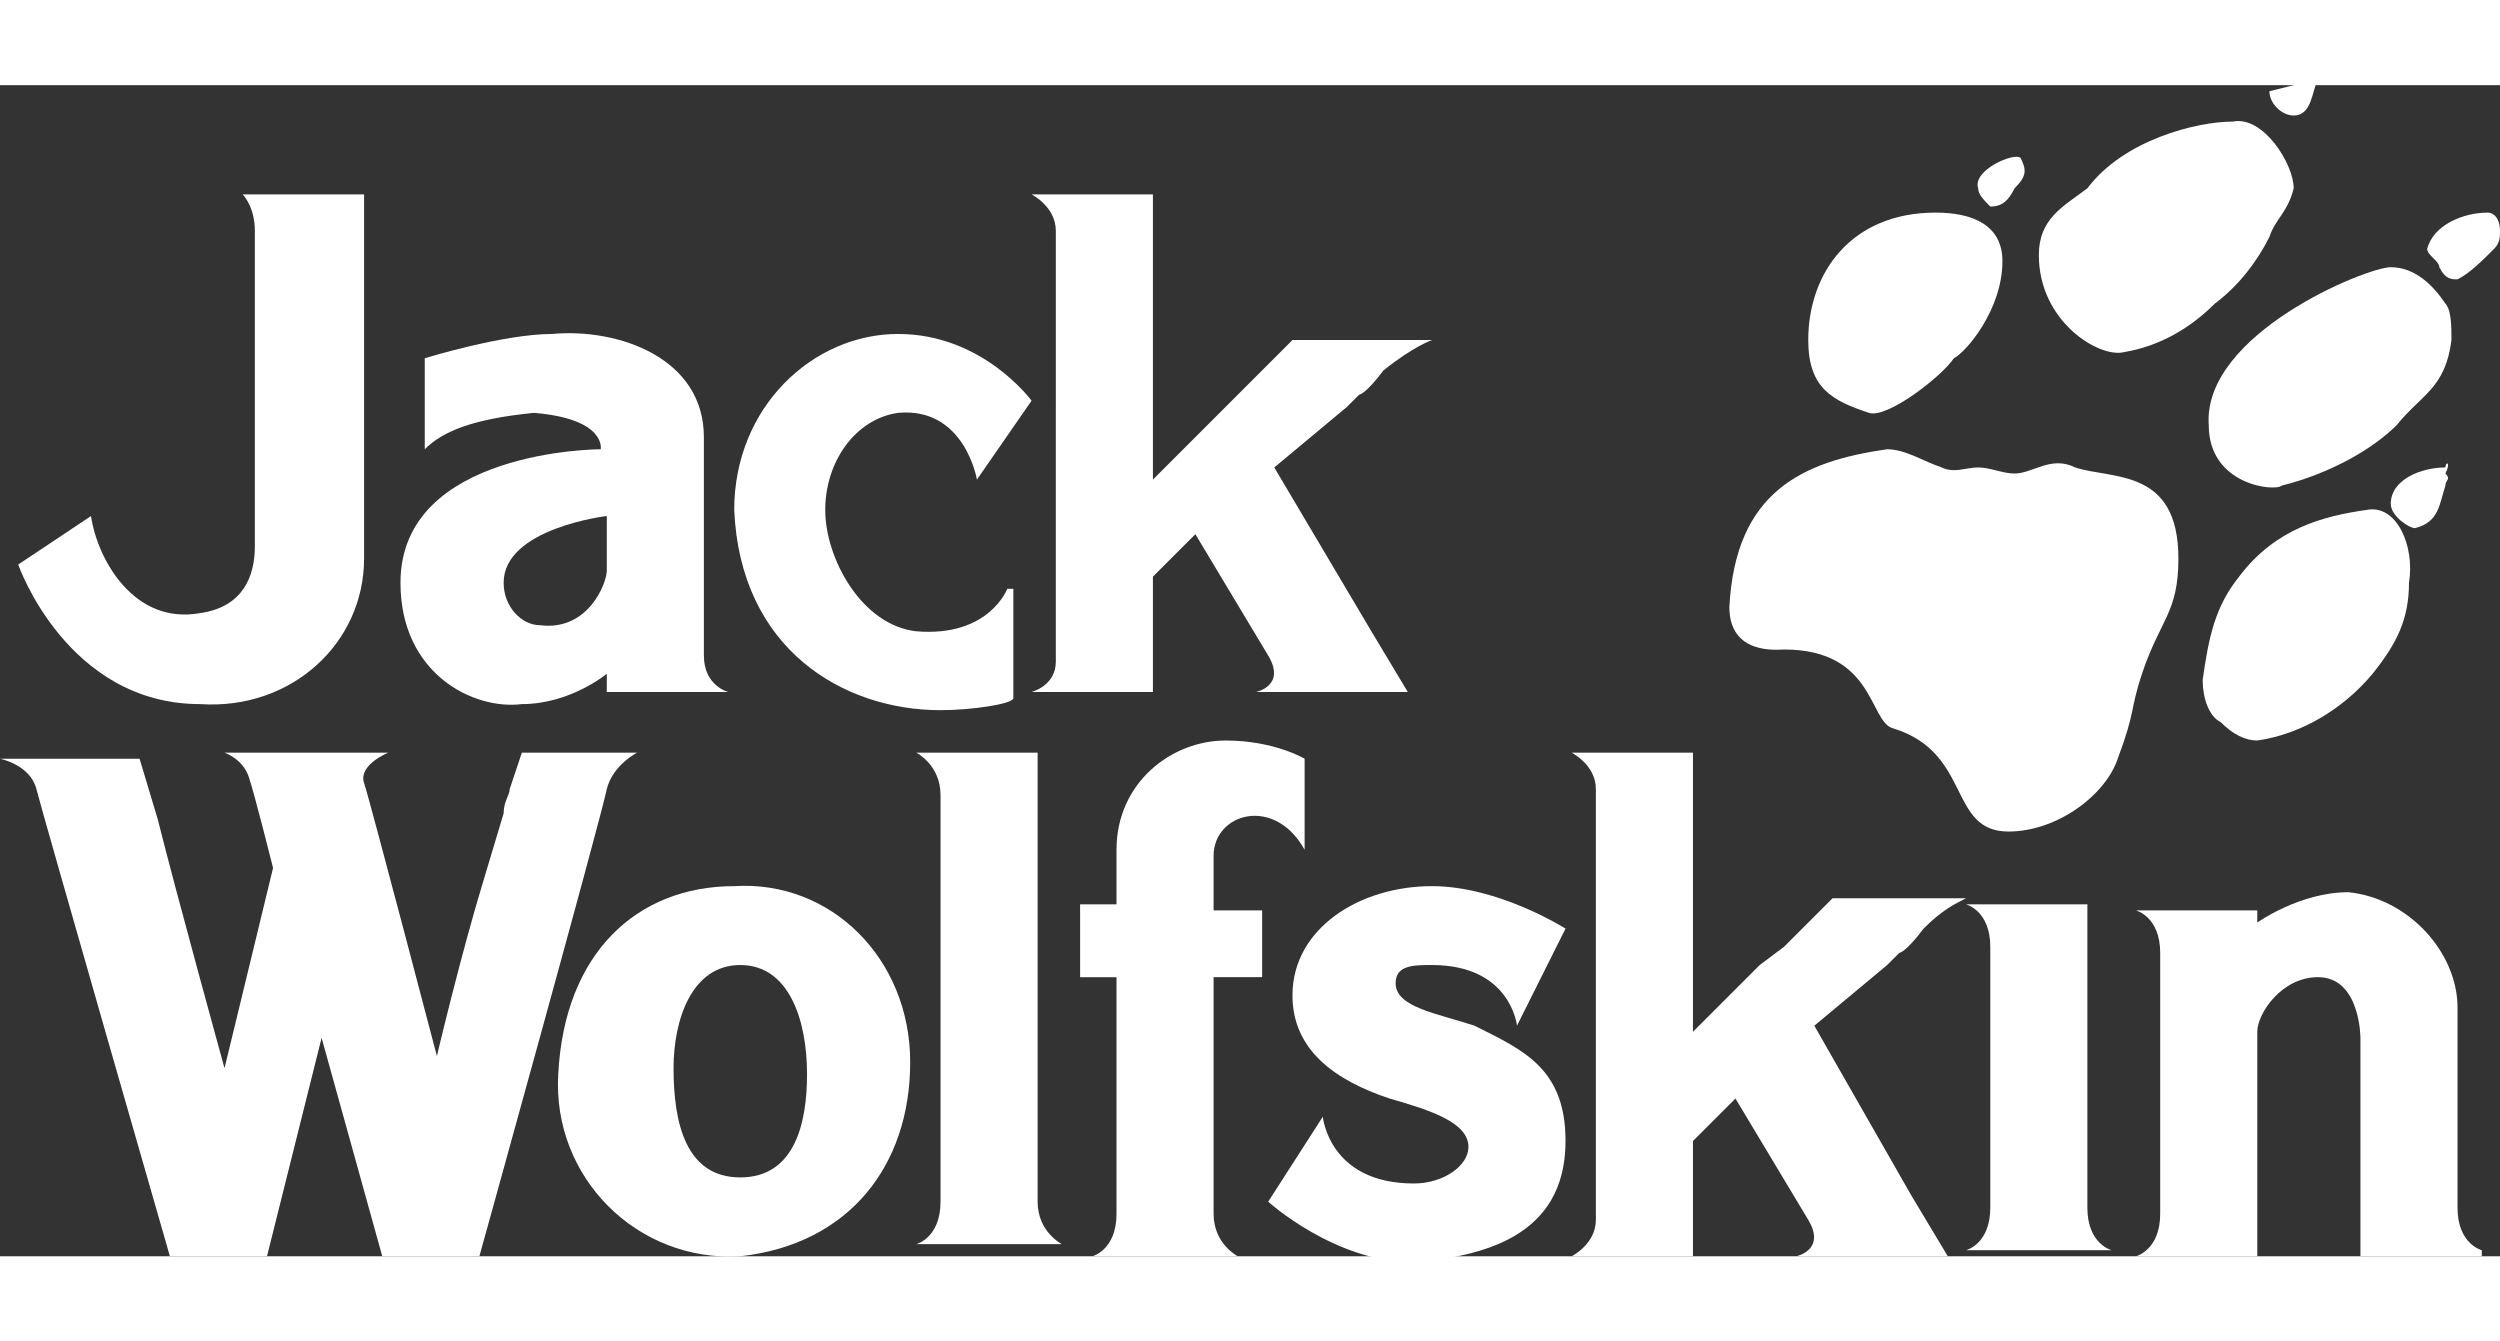 <?xml version="1.0" encoding="utf-8"?>
<!-- Generator: Adobe Illustrator 19.0.0, SVG Export Plug-In . SVG Version: 6.00 Build 0)  -->
<svg version="1.1" id="Layer_1" xmlns="http://www.w3.org/2000/svg" xmlns:xlink="http://www.w3.org/1999/xlink" x="0px" y="0px"
	viewBox="0 0 41.2 19.3" style="enable-background:new 0 0 41.2 19.3;" xml:space="preserve" width="41px" height="22px">
	<rect x="0" y="0" width="41.2" height="19.3" fill="#333333" stroke="none"/>
	<style type="text/css">
		.st0{fill:#FFFFFF;}
	</style>
	<g id="XMLID_29_">
		<path id="XMLID_30_" class="st0" d="M21.5,12.6v-1.5c0,0-0.5-0.3-1.3-0.3c-0.9,0-1.8,0.7-1.8,1.8v0.9h-0.6v1.2h0.6v1.3v2.2v0.1v0.3
			c0,0.6-0.4,0.7-0.4,0.7h0.4H20h0.4c0,0-0.4-0.2-0.4-0.7v-0.3v-0.1v-2.2v-1.3h0.8v-1.1H20v-0.9C20,12,21,11.7,21.5,12.6"/>
		</g>
		<g id="XMLID_23_">
			<path id="XMLID_28_" class="st0" d="M16.6,8.3c0,0-0.3,0.8-1.5,0.7c-0.9-0.1-1.5-1.2-1.5-2c0-0.8,0.5-1.5,1.2-1.6
				c1.1-0.1,1.3,1.1,1.3,1.1L17,5.2c0,0-0.8-1.1-2.2-1.1c-1.4,0-2.7,1.2-2.7,2.9c0.1,2.3,1.8,3.3,3.4,3.3c0.5,0,1.2-0.1,1.2-0.2V8.3"
				/>
				<path id="XMLID_27_" class="st0" d="M25.8,13.9c0,0-1.1-0.7-2.2-0.7c-1.2,0-2.3,0.7-2.3,1.8c0,0.9,0.7,1.4,1.6,1.7
					c0.7,0.2,1.3,0.4,1.3,0.8c0,0.3-0.4,0.6-0.9,0.6c-1.4,0-1.5-1.1-1.5-1.1l-0.9,1.4c0,0,1.1,1,2.4,1c1.1-0.1,2.5-0.4,2.5-2
					c0-1.2-0.7-1.5-1.5-1.9c-0.6-0.2-1.3-0.3-1.3-0.7c0-0.3,0.3-0.3,0.6-0.3c1.3,0,1.4,1,1.4,1L25.8,13.9"/>
					<path id="XMLID_24_" class="st0" d="M12.2,14.5c-0.8,0-1.1,0.9-1.1,1.7c0,0.9,0.2,1.8,1.1,1.8c0.9,0,1.1-0.9,1.1-1.7
						C13.3,15.4,13,14.5,12.2,14.5 M15,16.1c0,1.7-1,3-2.8,3.2c-1.7,0.1-3.1-1.3-3-3c0.1-2,1.3-3.1,2.9-3.1C13.7,13.1,15,14.4,15,16.1"
						/>
					</g>
					<g id="XMLID_19_">
						<path id="XMLID_22_" class="st0" d="M28.5,8.6c0,0.8,0.8,0.7,0.9,0.7c1.5,0,1.4,1.2,1.8,1.3c1.3,0.4,0.9,1.7,1.9,1.7
							c0.8,0,1.6-0.6,1.8-1.2c0.3-0.8,0.2-0.8,0.4-1.4c0.3-0.9,0.6-1,0.6-1.9c0-1.5-1.1-1.3-1.7-1.5c-0.4-0.2-0.7,0.1-1,0.1
							c-0.2,0-0.4-0.1-0.6-0.1c-0.2,0-0.4,0.1-0.6,0c-0.3-0.1-0.6-0.3-0.9-0.3C29.7,6.2,28.6,6.7,28.5,8.6"/>
							<path id="XMLID_21_" class="st0" d="M29.8,4.2c0,0.8,0.4,1,1,1.2c0.3,0.1,1.2-0.6,1.4-0.9C32.4,4.4,33,3.7,33,2.9
								c0-0.6-0.5-0.8-1.1-0.8C30.5,2.1,29.8,3.1,29.8,4.2"/>
								<path id="XMLID_20_" class="st0" d="M33.3,1.2c-0.1-0.1-0.8,0.2-0.7,0.5c0,0.1,0.1,0.2,0.2,0.3c0.2,0,0.3-0.1,0.4-0.3
									C33.4,1.5,33.4,1.4,33.3,1.2"/>
								</g>
								<g>
									<path id="XMLID_18_" class="st0" d="M36.8,0.6c-0.6,0-1.8,0.3-2.4,1.1C34,2,33.6,2.2,33.6,2.8c0,1.1,1,1.7,1.4,1.6
										c0.6-0.1,1.1-0.4,1.5-0.8c0.4-0.3,0.7-0.7,0.9-1.1c0.1-0.3,0.3-0.4,0.4-0.8C37.8,1.3,37.3,0.5,36.8,0.6"/>
										<path id="XMLID_1_" class="st0" d="M37.4,0.1c0,0.2,0.2,0.4,0.4,0.4c0.3,0,0.3-0.4,0.4-0.6"/>
										<path id="XMLID_16_" class="st0" d="M41,2.1c-0.4,0-0.9,0.2-1,0.6c0,0.1,0.2,0.2,0.2,0.3c0.1,0.2,0.2,0.2,0.3,0.2
											c0.2-0.1,0.4-0.3,0.6-0.5c0.1-0.1,0.1-0.2,0.1-0.3C41.2,2.2,41.1,2.1,41,2.1"/>
										</g>
										<g id="XMLID_2_">
											<path id="XMLID_15_" class="st0" d="M40.3,6.3c-0.4,0-0.9,0.2-0.9,0.6c0,0.2,0.3,0.4,0.4,0.4c0.4-0.1,0.4-0.4,0.5-0.7
												c0-0.1,0.1-0.1,0-0.2C40.4,6.2,40.3,6.2,40.3,6.3"/>
												<path id="XMLID_14_" class="st0" d="M39.4,3c-0.4,0-3.1,1.1-3,2.6c0,1,1.1,1.1,1.2,1c0.8-0.2,1.5-0.6,1.9-1
													c0.4-0.5,0.8-0.6,0.9-1.4c0-0.2,0-0.5-0.1-0.6C40.1,3.3,39.8,3,39.4,3"/>
													<path id="XMLID_13_" class="st0" d="M39,7c-0.7,0.1-1.5,0.3-2.1,1.1c-0.4,0.5-0.5,1-0.6,1.7c0,0.3,0.1,0.6,0.3,0.7
														c0.2,0.2,0.4,0.3,0.6,0.3c0.7-0.1,1.4-0.5,1.9-1.1c0.4-0.5,0.6-0.9,0.6-1.5C39.8,7.6,39.5,6.9,39,7"/>
														<path id="XMLID_10_" class="st0" d="M12,10c0,0-0.4-0.1-0.4-0.6V5.8c0-1.3-1.4-1.8-2.5-1.7C8.3,4.1,7,4.5,7,4.5V6
															c0.3-0.3,0.8-0.5,1.8-0.6c0,0,0,0,0,0c0,0,0,0,0,0c0,0,0,0,0,0l0,0C10,5.5,9.9,6,9.9,6S6.6,6,6.6,8.2c0,1.5,1.2,2.1,2,2
															C9.4,10.2,10,9.7,10,9.7V10H12z M10,8C10,8.2,9.7,9,8.9,8.9c-0.3,0-0.6-0.3-0.6-0.7c0-0.9,1.7-1.1,1.7-1.1V8z"/>
															<path id="XMLID_9_" class="st0" d="M34.8,19.2c0,0-0.4-0.1-0.4-0.7v-0.3v-3.7v-0.3v-0.7h-1.6h-0.4c0,0,0.4,0.1,0.4,0.7v0.3v3.7v0.3
																c0,0.6-0.4,0.7-0.4,0.7h0.4h1.6H34.8L34.8,19.2L34.8,19.2z"/>
																<path id="XMLID_8_" class="st0" d="M40.9,19.2c0,0-0.4-0.1-0.4-0.7v-0.2v-0.2v-1v-0.6v-1.3c0-0.9-0.8-1.8-1.8-1.9
																	c-0.8,0-1.5,0.5-1.5,0.5v-0.2h-1.6h-0.4c0,0,0.4,0.1,0.4,0.7v0.3v0v3.7v0v0.3c0,0.6-0.4,0.7-0.4,0.7h0.4h1.6v-0.7v-0.3v0v-0.6v-2.1
																	c0-0.3,0.4-0.9,1-0.9c0.7,0,0.7,1,0.7,1s0,0.4,0,0.8v0.3v1.9v0.6h0h1.6H40.9L40.9,19.2L40.9,19.2z"/>
																	<path id="XMLID_7_" class="st0" d="M17.1,12.4V12v-0.3V11h-1.6h-0.4c0,0,0.4,0.2,0.4,0.7V12v6.1v0.3c0,0.6-0.4,0.7-0.4,0.7h0.4h1.6
																		h0.4c0,0-0.4-0.2-0.4-0.7v-0.3V12.4z"/>
																		<path id="XMLID_6_" class="st0" d="M6,1.8H4c0,0,0.2,0.2,0.2,0.6v5.2c0,0.5-0.2,1-0.9,1.1C2.2,8.9,1.6,7.8,1.5,7.1L0.3,7.9
																			c0,0,0.8,2.3,3,2.3C4.8,10.3,6,9.2,6,7.8V3.2V2.5V1.8z"/>
																			<path id="XMLID_5_" class="st0" d="M29.9,15.5l1.2-1l0.2-0.2c0,0,0.1,0,0.4-0.4c0.3-0.3,0.5-0.4,0.7-0.5h-2.2l-0.8,0.8L29,14.5
																				l-1.1,1.1v-3.5V12v-0.5V11h-0.6h-1.4c0,0,0.4,0.2,0.4,0.6v3v3.6v0.5c0,0.4-0.4,0.6-0.4,0.6h0.4h0.6h1v-0.6v-0.4v0v-0.3v-0.6
																				l0.7-0.7c0,0,0.9,1.5,1.2,2c0.3,0.5-0.2,0.6-0.2,0.6h2.5l-0.6-1L29.9,15.5z"/>
																				<path id="XMLID_4_" class="st0" d="M22.2,5.3l0.2-0.2c0,0,0.1,0,0.4-0.4c0.5-0.4,0.8-0.5,0.8-0.5h-0.8h-1.5L20.5,5l-0.4,0.4L19,6.5
																					V3V2.9V2.4V1.8h-0.6H17c0,0,0.4,0.2,0.4,0.6v3V9v0.5C17.4,9.9,17,10,17,10h0.4H18h1V9.4V9v0V8.1l0.7-0.7c0,0,0.9,1.5,1.2,2
																					c0.3,0.5-0.2,0.6-0.2,0.6h2.5l-0.6-1L21,6.3L22.2,5.3L22.2,5.3z"/>
																					<path id="XMLID_3_" class="st0" d="M8.6,11l-0.2,0.6c0,0,0,0,0,0c0,0.1-0.1,0.2-0.1,0.4L8,13c-0.4,1.3-0.8,3-0.8,3S6.1,11.8,6,11.5
																						C5.9,11.2,6.4,11,6.4,11H3.7c0,0,0.3,0.1,0.4,0.4c0.1,0.3,0.4,1.5,0.4,1.5l-0.8,3.3c0,0-0.8-2.9-1.1-4.1l-0.3-1H0
																						c0,0,0.5,0.1,0.6,0.5c0.1,0.4,2.2,7.7,2.2,7.7h1.6l0.9-3.6l1,3.6h1.6c0,0,2-7.2,2.1-7.7c0.1-0.4,0.5-0.6,0.5-0.6H8.6z"/>
																					</g>
																				</svg>
